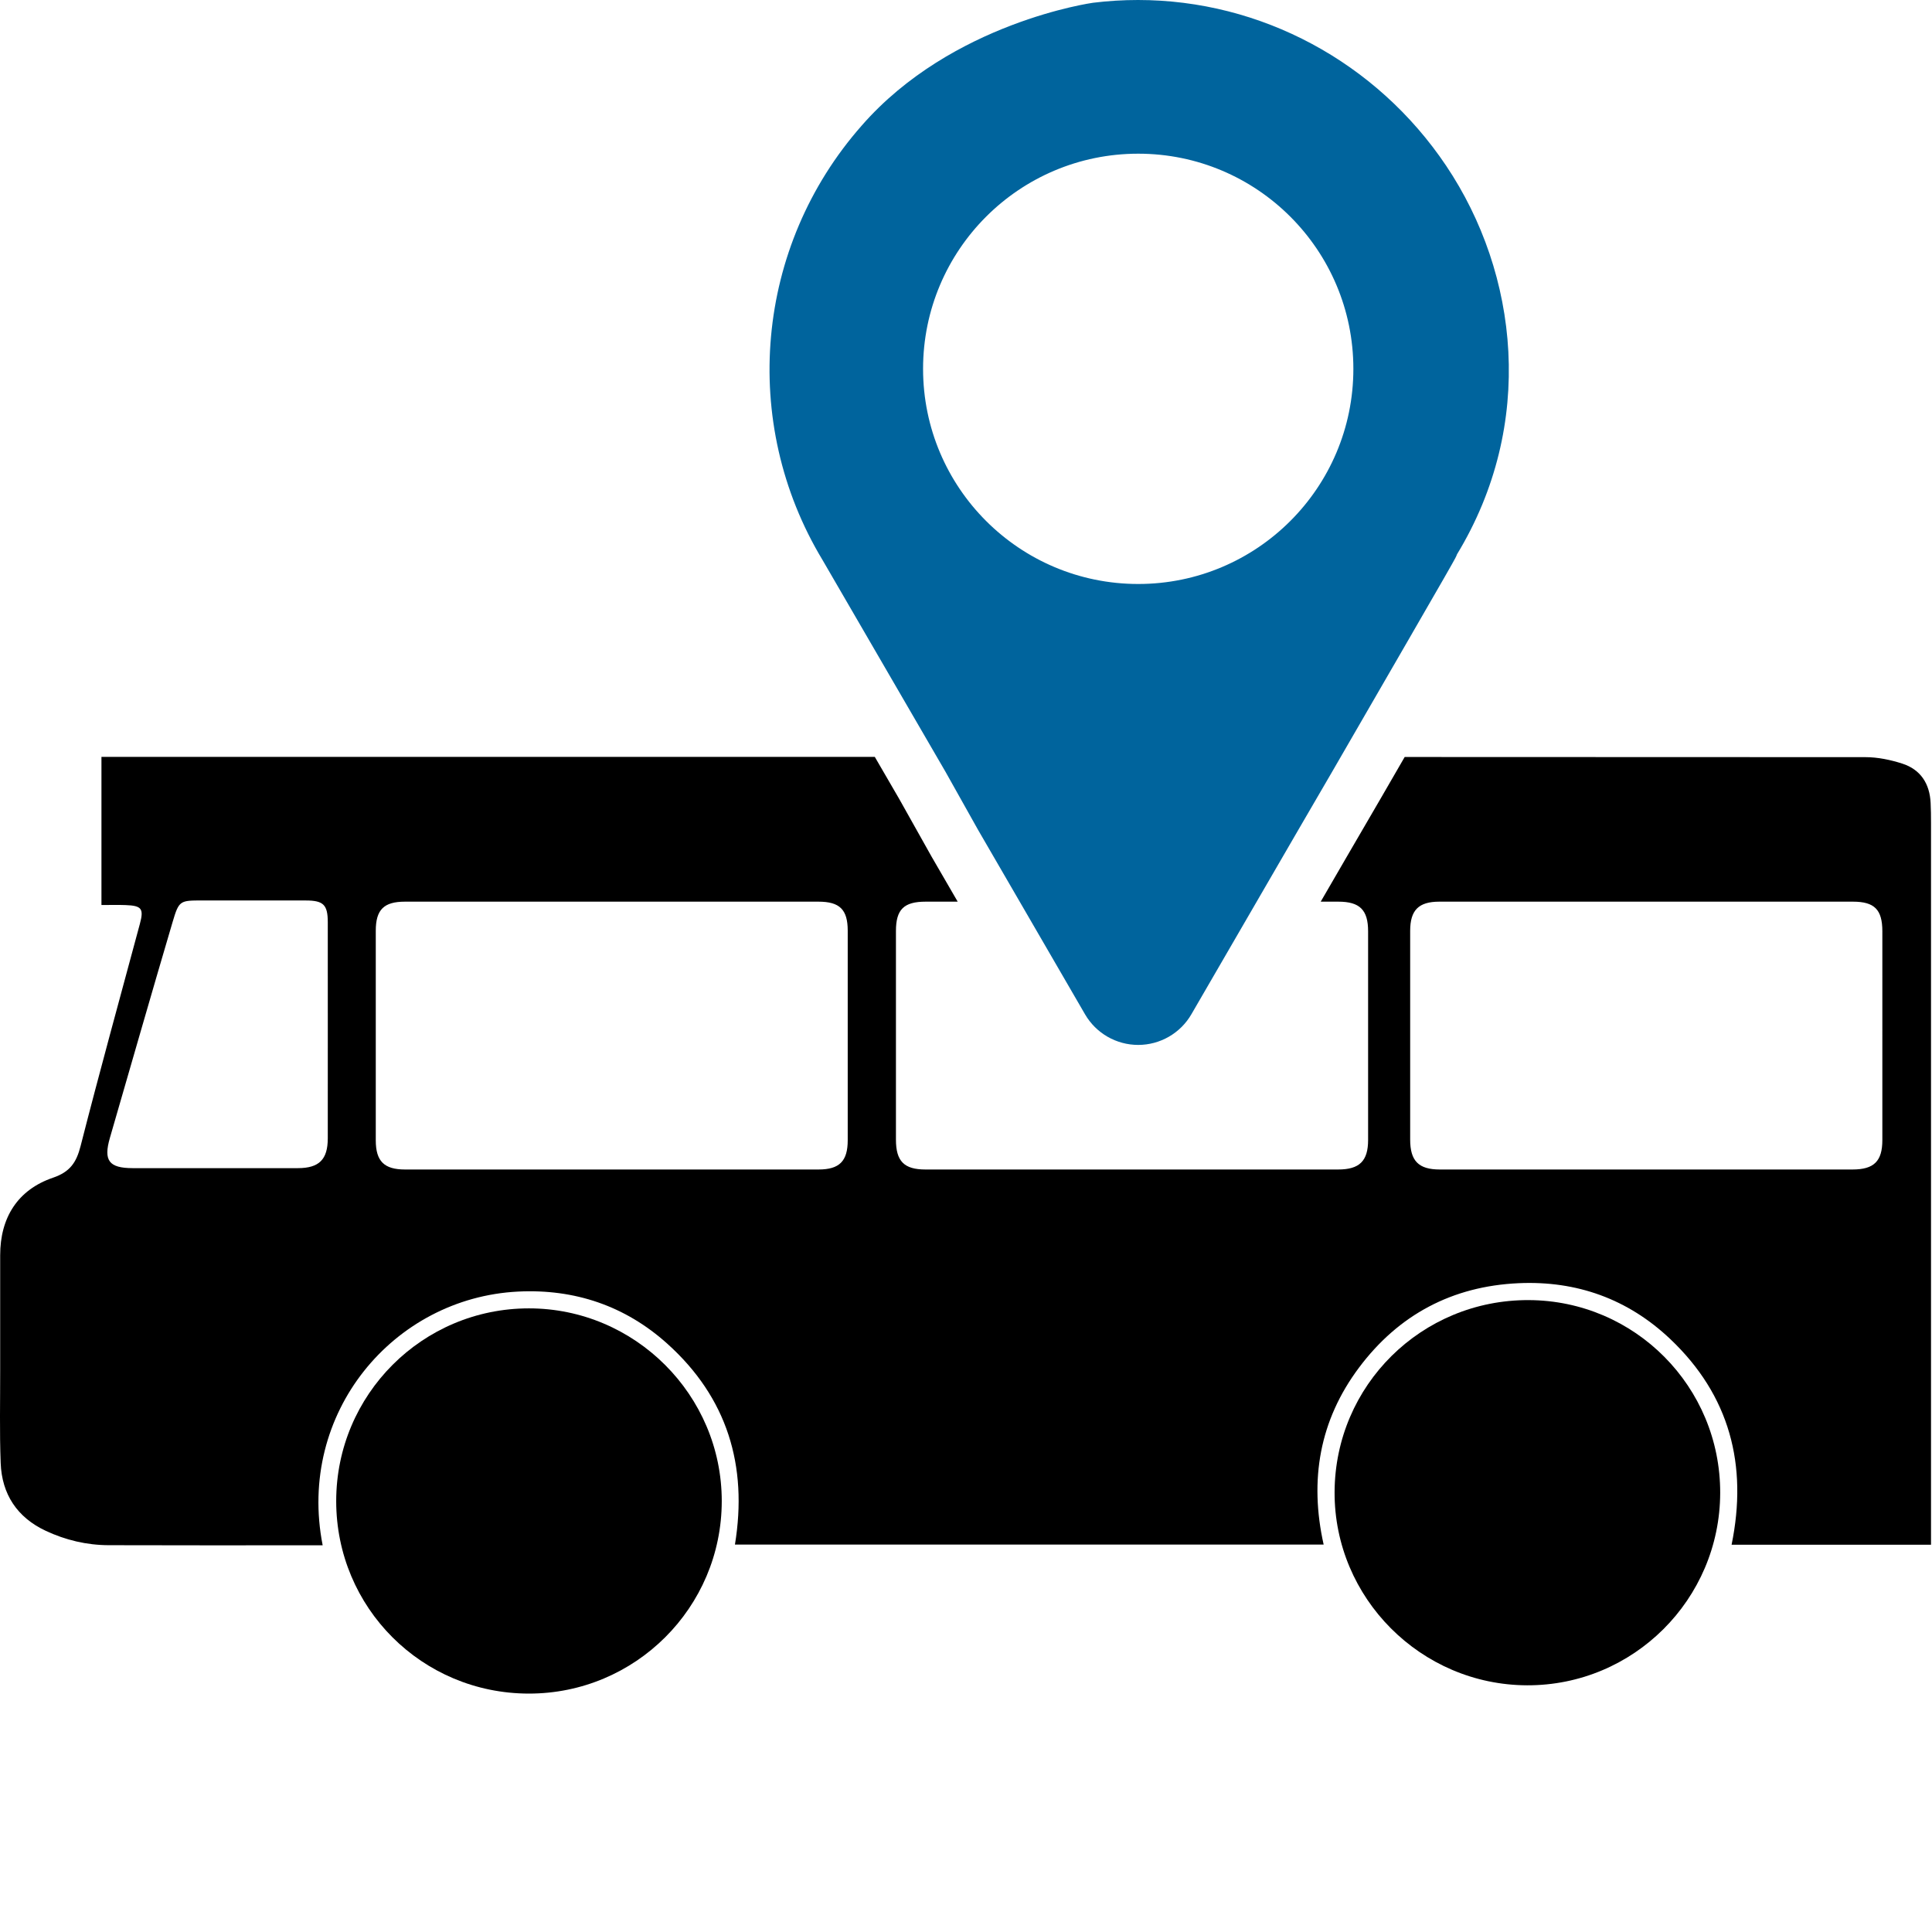 <?xml version="1.0" encoding="iso-8859-1"?>
<!-- Generator: Adobe Illustrator 17.1.0, SVG Export Plug-In . SVG Version: 6.00 Build 0)  -->
<!DOCTYPE svg PUBLIC "-//W3C//DTD SVG 1.1//EN" "http://www.w3.org/Graphics/SVG/1.1/DTD/svg11.dtd">
<svg version="1.1" id="Calque_1" xmlns="http://www.w3.org/2000/svg" xmlns:xlink="http://www.w3.org/1999/xlink" x="0px" y="0px"
	 viewBox="0 0 100 100" style="enable-background:new 0 0 100 100;" xml:space="preserve">
<g>
	<g>
		<path style="fill:none;" d="M72.891,33.224c-0.46,0.796-1.003,1.736-1.646,2.848C71.888,34.96,72.432,34.019,72.891,33.224z"/>
		<path style="fill:none;" d="M42.366,46.67c-3.568-0.001-7.135,0-10.703,0s-7.135-0.001-10.703,0c-1.09,0-1.508,0.414-1.509,1.503
			c-0.003,3.617-0.003,7.233,0,10.85c0.001,1.08,0.432,1.51,1.513,1.51c7.136,0.002,14.271,0.002,21.407,0
			c1.079,0,1.508-0.431,1.509-1.515c0.003-3.617,0.003-7.233,0-10.85C43.878,47.077,43.463,46.67,42.366,46.67z"/>
		<path style="fill:none;" d="M15.83,46.608c-1.776-0.002-3.553-0.001-5.329-0.001c-1.194,0-1.234-0.012-1.572,1.132
			c-1.097,3.712-2.162,7.434-3.24,11.153c-0.341,1.177-0.053,1.568,1.177,1.57c2.852,0.004,5.704,0.003,8.555,0
			c1.097-0.001,1.543-0.446,1.545-1.54c0.004-1.858,0.001-3.716,0.001-5.573c0-1.874,0.003-3.748-0.001-5.622
			C16.964,46.828,16.739,46.609,15.83,46.608z"/>
		<path style="fill:none;" d="M95.906,46.669c-3.568-0.001-7.136,0-10.705,0c-3.568,0-7.137-0.001-10.705,0
			c-1.069,0-1.506,0.439-1.506,1.514c-0.001,3.601-0.001,7.202,0,10.802c0,1.104,0.437,1.547,1.533,1.547
			c7.12,0.002,14.24,0.001,21.361,0c1.114,0,1.546-0.427,1.546-1.525c0.001-3.601,0.001-7.202,0-10.802
			C97.43,47.079,97.024,46.67,95.906,46.669z"/>
		<path d="M99.949,42.586c0-0.342-0.004-0.685-0.02-1.026c-0.047-0.996-0.517-1.729-1.468-2.036c-0.61-0.196-1.27-0.334-1.907-0.334
			c-9.22-0.004-16.928-0.006-23.848-0.008c-0.395,0.682-0.808,1.397-1.264,2.185l-1.748,3.003l-1.334,2.3c0.304,0,0.609,0,0.913,0
			c1.109,0,1.539,0.427,1.54,1.531c0.001,3.601,0.002,7.201,0,10.802c0,1.092-0.445,1.53-1.552,1.53
			c-7.12,0.001-14.24,0.001-21.36,0c-1.106,0-1.526-0.428-1.527-1.542c-0.001-3.601-0.001-7.202,0-10.802
			c0-1.116,0.409-1.519,1.539-1.519c0.552,0,1.105,0,1.657,0l-1.354-2.335l-1.666-2.97l-1.27-2.188
			c-11.031-0.001-22.807-0.001-39.518-0.001c-0.173,0-0.346,0-0.511,0c0,2.588,0,5.105,0,7.668c0.441,0,0.846-0.012,1.25,0.003
			c0.837,0.031,0.95,0.187,0.739,0.972c-1.031,3.833-2.088,7.66-3.07,11.505c-0.217,0.848-0.548,1.334-1.424,1.633
			c-1.833,0.626-2.737,2.067-2.737,4.017c-0.001,1.988-0.002,3.976,0,5.964c0.002,1.597-0.035,3.195,0.026,4.79
			c0.062,1.614,0.852,2.813,2.331,3.506c1.029,0.483,2.125,0.742,3.26,0.745c4.53,0.013,6.014,0.005,10.544,0.005
			c0.173,0,0.347,0,0.531,0c-1.344-6.847,3.663-12.81,10.114-13.132c2.928-0.146,5.548,0.739,7.729,2.702
			c3.095,2.785,4.167,6.304,3.496,10.394c14.568,0,15.891,0,30.472,0c-0.749-3.351-0.211-6.434,1.83-9.16
			c2.049-2.739,4.828-4.215,8.259-4.37c3.01-0.136,5.662,0.819,7.848,2.888c3.083,2.919,4.022,6.529,3.178,10.648
			c7.179,0,3.139,0,10.322,0c0-0.238,0-0.446,0-0.654C99.95,67.063,99.95,54.824,99.949,42.586z M16.966,58.923
			c-0.002,1.094-0.448,1.538-1.545,1.54c-2.852,0.003-5.704,0.003-8.555,0c-1.23-0.002-1.518-0.392-1.177-1.57
			c1.078-3.718,2.143-7.44,3.24-11.153c0.338-1.144,0.379-1.132,1.572-1.132c1.776,0,3.553-0.002,5.329,0.001
			c0.909,0.001,1.134,0.22,1.136,1.12c0.004,1.874,0.001,3.748,0.001,5.622C16.967,55.208,16.97,57.065,16.966,58.923z
			 M42.37,60.533c-7.135,0.002-14.271,0.002-21.407,0c-1.081,0-1.513-0.43-1.513-1.51c-0.003-3.617-0.003-7.233,0-10.85
			c0.001-1.089,0.419-1.503,1.509-1.503c3.568-0.001,7.135,0,10.703,0s7.135-0.001,10.703,0c1.097,0,1.512,0.408,1.513,1.499
			c0.003,3.617,0.003,7.233,0,10.85C43.878,60.102,43.449,60.532,42.37,60.533z M97.43,59.008c0,1.097-0.432,1.525-1.546,1.525
			c-7.12,0.001-14.24,0.001-21.361,0c-1.097,0-1.533-0.443-1.533-1.547c-0.001-3.601-0.001-7.202,0-10.802
			c0-1.075,0.437-1.513,1.506-1.514c3.568-0.001,7.136,0,10.705,0c3.568,0,7.136-0.001,10.705,0c1.118,0,1.524,0.41,1.524,1.536
			C97.431,51.807,97.431,55.407,97.43,59.008z"/>
		<path d="M79.132,67.293c-5.549-0.024-10.034,4.41-10.054,9.94c-0.02,5.48,4.466,9.981,9.965,9.998
			c5.501,0.016,9.98-4.446,9.994-9.957C89.049,71.777,84.623,67.317,79.132,67.293z"/>
		<path d="M27.376,67.721c-5.511,0.001-9.972,4.462-9.974,9.972c-0.002,5.52,4.439,9.961,9.967,9.967
			c5.511,0.006,9.985-4.455,9.989-9.959C37.361,72.211,32.869,67.72,27.376,67.721z"/>
	</g>
	<path style="fill:#00649D;" d="M74.852,8.578C71.245,3.207,65.261,0,58.902,0c-0.772,0-1.548,0.047-2.327,0.143
		c0,0-7.307,1.006-11.979,6.364c-5.505,6.25-6.323,15.348-2.021,22.48l6.364,10.961l1.686,3.007l5.536,9.545
		c0.569,0.981,1.618,1.585,2.752,1.585c1.134,0,2.183-0.604,2.752-1.585l5.536-9.546l1.75-3.007
		c6.857-11.852,6.364-11.009,6.459-11.248C79.506,21.956,78.599,14.159,74.852,8.578z M58.914,30.227
		c-6.15,0-11.136-4.986-11.136-11.136S52.763,7.955,58.914,7.955c6.151,0,11.136,4.986,11.136,11.136S65.064,30.227,58.914,30.227z"
		/>
</g>
</svg>
